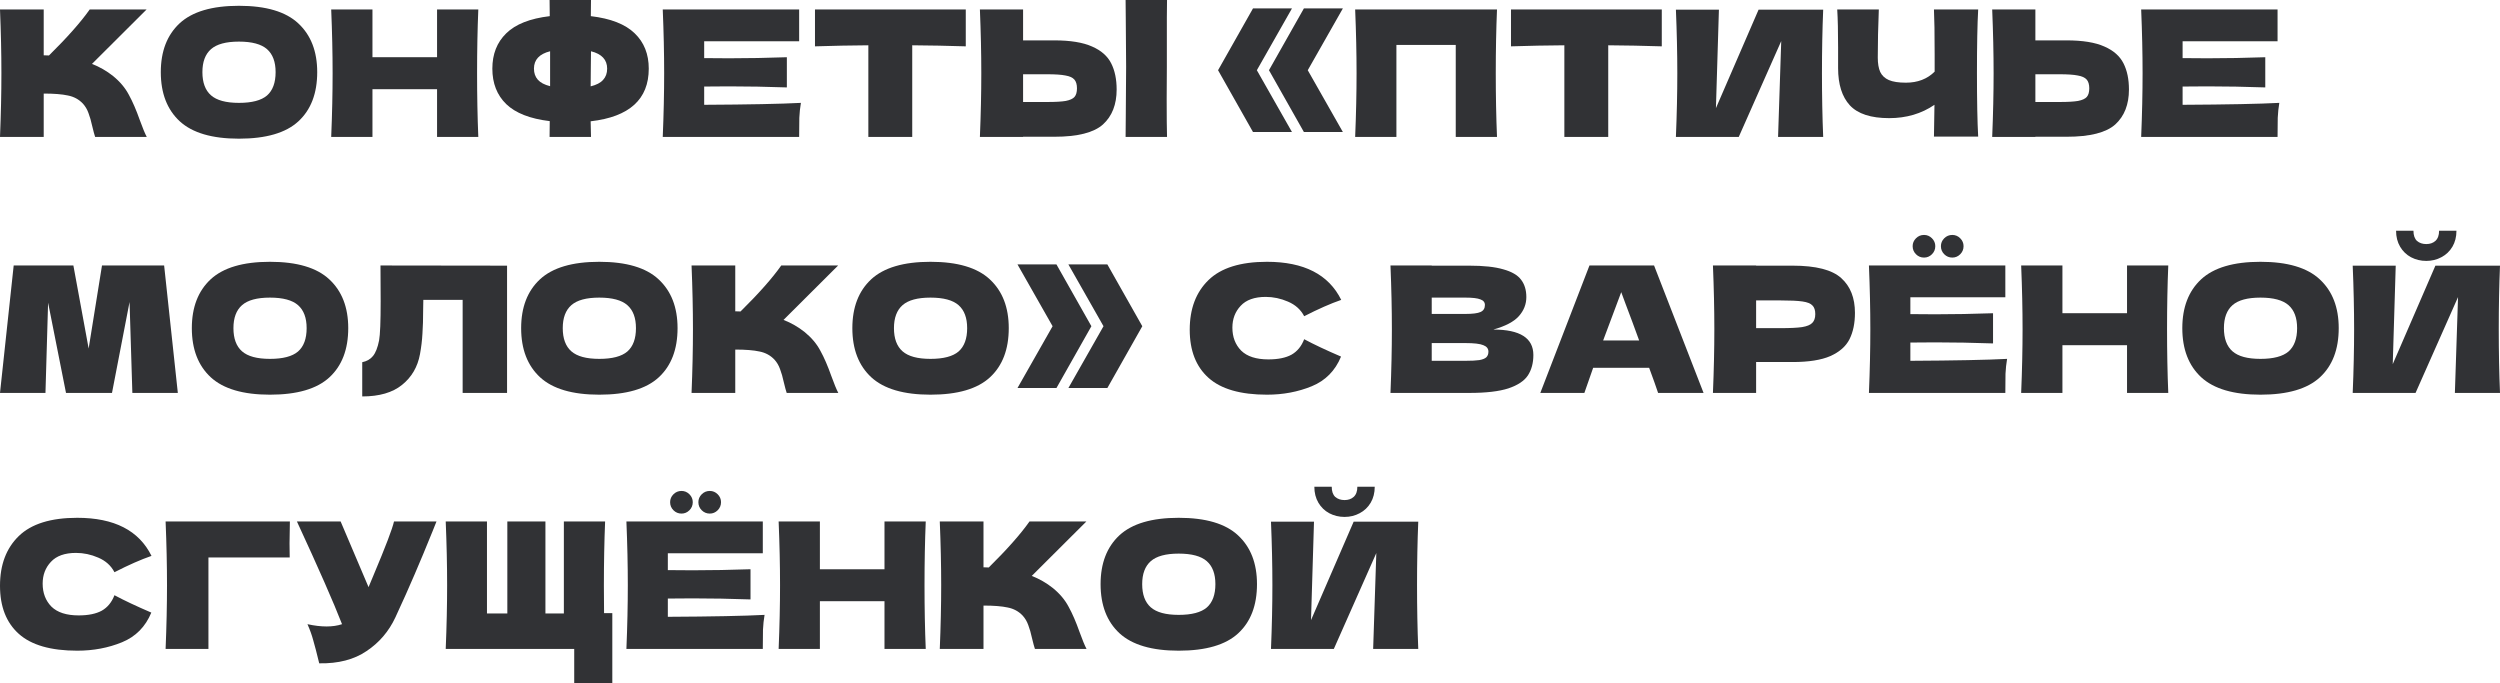 <?xml version="1.0" encoding="UTF-8"?> <svg xmlns="http://www.w3.org/2000/svg" width="1368" height="374" viewBox="0 0 1368 374" fill="none"> <path d="M61.861 41.593C65.64 44.667 68.522 48.093 70.507 51.871C72.556 55.586 74.541 60.164 76.462 65.608C78.063 70.026 79.344 73.132 80.305 74.925H52.063C51.679 73.837 51.167 71.948 50.527 69.258C49.886 66.312 49.182 63.847 48.413 61.861C47.709 59.876 46.684 58.147 45.339 56.674C43.162 54.369 40.441 52.896 37.175 52.256C33.973 51.551 29.554 51.199 23.919 51.199V74.925H0C0.512 62.502 0.768 50.879 0.768 40.056C0.768 29.234 0.512 17.611 0 5.187H23.919V30.258C24.559 30.322 25.519 30.354 26.8 30.354C36.79 20.492 44.219 12.103 49.086 5.187H80.209L50.334 34.965C54.561 36.63 58.403 38.84 61.861 41.593Z" fill="#313235"></path> <path d="M130.737 75.886C116.072 75.886 105.281 72.716 98.365 66.376C91.449 59.972 87.991 51.007 87.991 39.48C87.991 28.081 91.417 19.18 98.269 12.776C105.185 6.372 116.008 3.17 130.737 3.17C145.53 3.17 156.352 6.372 163.204 12.776C170.12 19.18 173.579 28.081 173.579 39.48C173.579 51.071 170.153 60.036 163.3 66.376C156.448 72.716 145.594 75.886 130.737 75.886ZM130.737 56.29C137.845 56.29 142.968 54.945 146.106 52.256C149.244 49.502 150.813 45.243 150.813 39.48C150.813 33.844 149.244 29.65 146.106 26.896C142.968 24.143 137.845 22.766 130.737 22.766C123.692 22.766 118.601 24.143 115.463 26.896C112.325 29.65 110.757 33.844 110.757 39.48C110.757 45.179 112.325 49.406 115.463 52.16C118.601 54.913 123.692 56.29 130.737 56.29Z" fill="#313235"></path> <path d="M261.731 5.187C261.283 16.01 261.059 27.633 261.059 40.056C261.059 52.48 261.283 64.103 261.731 74.925H239.158V48.797H203.808V74.925H181.235C181.747 62.502 182.003 50.879 182.003 40.056C182.003 29.234 181.747 17.611 181.235 5.187H203.808V31.315H239.158V5.187H261.731Z" fill="#313235"></path> <path d="M355.001 37.559C355.001 54.337 344.402 63.943 323.206 66.376L323.398 74.925H300.728L300.824 66.28C290.066 64.999 282.125 61.894 277.002 56.962C271.943 52.032 269.413 45.564 269.413 37.559C269.413 29.618 271.943 23.182 277.002 18.251C282.061 13.256 290.002 10.118 300.824 8.837L300.728 0H323.398C323.334 1.857 323.302 4.803 323.302 8.837C334.188 10.118 342.193 13.256 347.316 18.251C352.439 23.182 355.001 29.618 355.001 37.559ZM323.206 47.261C326.344 46.492 328.617 45.307 330.026 43.706C331.499 42.105 332.235 40.056 332.235 37.559C332.235 32.692 329.289 29.522 323.398 28.049L323.302 36.502C323.238 38.871 323.206 42.458 323.206 47.261ZM292.179 37.559C292.179 39.992 292.883 42.009 294.292 43.61C295.701 45.211 297.942 46.396 301.016 47.165V36.502V28.049C295.125 29.522 292.179 32.692 292.179 37.559Z" fill="#313235"></path> <path d="M385.327 57.347C409.662 57.219 427.304 56.866 438.255 56.29C437.807 58.916 437.518 61.637 437.39 64.455C437.326 67.209 437.294 70.699 437.294 74.925H362.657C363.169 62.502 363.426 50.879 363.426 40.056C363.426 29.234 363.169 17.611 362.657 5.187H437.294V22.574H385.327V31.795C388.401 31.859 392.947 31.891 398.967 31.891C409.149 31.891 419.684 31.699 430.57 31.315V47.837C419.684 47.453 409.149 47.261 398.967 47.261C392.947 47.261 388.401 47.293 385.327 47.357V57.347Z" fill="#313235"></path> <path d="M528.471 25.359C518.417 25.039 508.651 24.847 499.174 24.783V74.925H475.159V24.783C465.617 24.847 455.883 25.039 445.957 25.359V5.187H528.471V25.359Z" fill="#313235"></path> <path d="M638.502 36.502C638.438 40.344 638.405 46.236 638.405 54.177C638.405 63.719 638.47 70.635 638.598 74.925H615.928L616.024 64.071C616.152 52.16 616.216 42.97 616.216 36.502C616.216 30.354 616.152 21.645 616.024 10.374L615.928 0H638.598C638.534 2.049 638.502 5.251 638.502 9.606V27.569V36.502ZM576.928 22.093C585.702 22.093 592.586 23.214 597.581 25.455C602.576 27.633 606.066 30.707 608.051 34.677C610.036 38.583 611.029 43.354 611.029 48.99C611.029 57.187 608.531 63.559 603.536 68.105C598.541 72.588 589.672 74.829 576.928 74.829H559.83V74.925H536.2C536.712 62.502 536.968 50.879 536.968 40.056C536.968 29.234 536.712 17.611 536.2 5.187H559.83V22.093H576.928ZM573.086 55.81C577.569 55.81 580.931 55.618 583.172 55.233C585.477 54.785 587.078 54.049 587.975 53.024C588.871 51.999 589.32 50.431 589.32 48.317C589.32 46.204 588.839 44.603 587.879 43.514C586.918 42.426 585.285 41.689 582.98 41.305C580.739 40.857 577.44 40.633 573.086 40.633H559.83V55.81H573.086Z" fill="#313235"></path> <path d="M685.635 4.611H706.96L687.749 38.423L706.96 72.236H685.635L666.52 38.423L685.635 4.611ZM713.492 4.611H734.817L715.605 38.423L734.817 72.236H713.492L694.377 38.423L713.492 4.611Z" fill="#313235"></path> <path d="M819.158 5.187C818.709 16.01 818.485 27.633 818.485 40.056C818.485 52.48 818.709 64.103 819.158 74.925H796.584V24.591H764.116V74.925H741.543C742.055 62.502 742.311 50.879 742.311 40.056C742.311 29.234 742.055 17.611 741.543 5.187H819.158Z" fill="#313235"></path> <path d="M909.327 25.359C899.273 25.039 889.507 24.847 880.029 24.783V74.925H856.015V24.783C846.473 24.847 836.739 25.039 826.813 25.359V5.187H909.327V25.359Z" fill="#313235"></path> <path d="M940.589 5.283L938.956 59.172L962.299 5.283H997.648C997.2 16.106 996.975 27.697 996.975 40.056C996.975 52.48 997.2 64.103 997.648 74.925H972.961L974.69 22.478L951.444 74.925H917.055C917.567 62.502 917.824 50.879 917.824 40.056C917.824 29.298 917.567 17.707 917.055 5.283H940.589Z" fill="#313235"></path> <path d="M1082.46 5.187C1082.01 13.256 1081.79 24.847 1081.79 39.96C1081.79 55.073 1082.01 66.664 1082.46 74.733H1058.26L1058.54 57.347C1051.44 62.214 1043.17 64.647 1033.76 64.647C1023.77 64.647 1016.6 62.31 1012.24 57.635C1007.95 52.96 1005.81 46.172 1005.81 37.271V25.936C1005.81 17.226 1005.65 10.31 1005.33 5.187H1028.09C1027.71 14.601 1027.52 23.374 1027.52 31.507C1027.52 34.773 1027.97 37.399 1028.86 39.384C1029.82 41.369 1031.39 42.842 1033.57 43.803C1035.81 44.763 1038.92 45.243 1042.89 45.243C1049.35 45.243 1054.61 43.226 1058.64 39.192V29.778C1058.64 18.315 1058.51 10.118 1058.26 5.187H1082.46Z" fill="#313235"></path> <path d="M1130.86 22.093C1139.63 22.093 1146.51 23.214 1151.51 25.455C1156.5 27.633 1159.99 30.707 1161.98 34.677C1163.97 38.583 1164.96 43.354 1164.96 48.99C1164.96 57.187 1162.46 63.559 1157.47 68.105C1152.47 72.588 1143.6 74.829 1130.86 74.829H1113.76V74.925H1090.13C1090.64 62.502 1090.9 50.879 1090.9 40.056C1090.9 29.234 1090.64 17.611 1090.13 5.187H1113.76V22.093H1130.86ZM1127.02 55.81C1131.5 55.81 1134.86 55.618 1137.1 55.233C1139.41 54.785 1141.01 54.049 1141.9 53.024C1142.8 51.999 1143.25 50.431 1143.25 48.317C1143.25 46.204 1142.77 44.603 1141.81 43.514C1140.85 42.426 1139.21 41.689 1136.91 41.305C1134.67 40.857 1131.37 40.633 1127.02 40.633H1113.76V55.81H1127.02Z" fill="#313235"></path> <path d="M1194.32 57.347C1218.65 57.219 1236.29 56.866 1247.24 56.29C1246.8 58.916 1246.51 61.637 1246.38 64.455C1246.32 67.209 1246.28 70.699 1246.28 74.925H1171.65C1172.16 62.502 1172.42 50.879 1172.42 40.056C1172.42 29.234 1172.16 17.611 1171.65 5.187H1246.28V22.574H1194.32V31.795C1197.39 31.859 1201.94 31.891 1207.96 31.891C1218.14 31.891 1228.67 31.699 1239.56 31.315V47.837C1228.67 47.453 1218.14 47.261 1207.96 47.261C1201.94 47.261 1197.39 47.293 1194.32 47.357V57.347Z" fill="#313235"></path> <path d="M89.814 145.272L97.307 215.01H72.428L70.891 165.252L61.285 215.01H36.118L26.32 165.636L24.879 215.01H0L7.493 145.272H40.152L48.509 190.707L55.81 145.272H89.814Z" fill="#313235"></path> <path d="M147.716 215.971C133.051 215.971 122.26 212.801 115.344 206.461C108.428 200.057 104.97 191.092 104.97 179.565C104.97 168.166 108.396 159.264 115.248 152.861C122.164 146.457 132.987 143.255 147.716 143.255C162.509 143.255 173.331 146.457 180.183 152.861C187.1 159.264 190.558 168.166 190.558 179.565C190.558 191.156 187.132 200.121 180.279 206.461C173.427 212.801 162.573 215.971 147.716 215.971ZM147.716 196.375C154.824 196.375 159.947 195.03 163.085 192.34C166.223 189.587 167.792 185.328 167.792 179.565C167.792 173.929 166.223 169.735 163.085 166.981C159.947 164.227 154.824 162.851 147.716 162.851C140.671 162.851 135.58 164.227 132.442 166.981C129.305 169.735 127.736 173.929 127.736 179.565C127.736 185.264 129.305 189.491 132.442 192.244C135.58 194.998 140.671 196.375 147.716 196.375Z" fill="#313235"></path> <path d="M277.462 215.01H253.159V164.099H231.642L231.546 169.671C231.546 174.538 231.418 178.828 231.162 182.543C230.97 186.193 230.521 189.939 229.817 193.781C228.536 200.762 225.27 206.365 220.019 210.591C214.832 214.818 207.563 216.931 198.214 216.931V198.2C200.711 197.688 202.664 196.567 204.073 194.838C205.546 193.045 206.667 190.195 207.435 186.289C208.012 183.151 208.3 176.011 208.3 164.868L208.204 145.272L277.462 145.368V215.01Z" fill="#313235"></path> <path d="M327.919 215.971C313.254 215.971 302.463 212.801 295.547 206.461C288.631 200.057 285.173 191.092 285.173 179.565C285.173 168.166 288.599 159.264 295.451 152.861C302.367 146.457 313.19 143.255 327.919 143.255C342.711 143.255 353.534 146.457 360.386 152.861C367.302 159.264 370.76 168.166 370.76 179.565C370.76 191.156 367.334 200.121 360.482 206.461C353.63 212.801 342.775 215.971 327.919 215.971ZM327.919 196.375C335.027 196.375 340.15 195.03 343.288 192.34C346.426 189.587 347.995 185.328 347.995 179.565C347.995 173.929 346.426 169.735 343.288 166.981C340.15 164.227 335.027 162.851 327.919 162.851C320.874 162.851 315.783 164.227 312.645 166.981C309.507 169.735 307.938 173.929 307.938 179.565C307.938 185.264 309.507 189.491 312.645 192.244C315.783 194.998 320.874 196.375 327.919 196.375Z" fill="#313235"></path> <path d="M440.278 181.678C444.056 184.752 446.938 188.178 448.923 191.956C450.973 195.67 452.958 200.249 454.879 205.693C456.48 210.111 457.761 213.217 458.721 215.01H430.48C430.096 213.922 429.584 212.032 428.943 209.343C428.303 206.397 427.598 203.931 426.83 201.946C426.125 199.961 425.101 198.232 423.756 196.759C421.579 194.454 418.857 192.981 415.591 192.34C412.389 191.636 407.97 191.284 402.335 191.284V215.01H378.417C378.929 202.587 379.185 190.964 379.185 180.141C379.185 169.319 378.929 157.695 378.417 145.272H402.335V170.343C402.975 170.407 403.936 170.439 405.217 170.439C415.207 160.577 422.635 152.188 427.502 145.272H458.625L428.751 175.05C432.978 176.715 436.82 178.924 440.278 181.678Z" fill="#313235"></path> <path d="M509.153 215.971C494.488 215.971 483.698 212.801 476.782 206.461C469.865 200.057 466.407 191.092 466.407 179.565C466.407 168.166 469.833 159.264 476.686 152.861C483.602 146.457 494.424 143.255 509.153 143.255C523.946 143.255 534.769 146.457 541.621 152.861C548.537 159.264 551.995 168.166 551.995 179.565C551.995 191.156 548.569 200.121 541.717 206.461C534.865 212.801 524.01 215.971 509.153 215.971ZM509.153 196.375C516.261 196.375 521.385 195.03 524.522 192.34C527.66 189.587 529.229 185.328 529.229 179.565C529.229 173.929 527.66 169.735 524.522 166.981C521.385 164.227 516.261 162.851 509.153 162.851C502.109 162.851 497.018 164.227 493.88 166.981C490.742 169.735 489.173 173.929 489.173 179.565C489.173 185.264 490.742 189.491 493.88 192.244C497.018 194.998 502.109 196.375 509.153 196.375Z" fill="#313235"></path> <path d="M556.77 144.696H578.094L597.21 178.508L578.094 212.321H556.77L575.981 178.508L556.77 144.696ZM584.626 144.696H605.951L625.067 178.508L605.951 212.321H584.626L603.838 178.508L584.626 144.696Z" fill="#313235"></path> <path d="M693.285 215.971C678.812 215.971 668.149 212.897 661.297 206.749C654.445 200.601 651.019 191.828 651.019 180.429C651.019 168.966 654.445 159.905 661.297 153.245C668.149 146.585 678.812 143.255 693.285 143.255C713.521 143.255 727.065 150.203 733.917 164.099C728.154 166.085 721.398 169.062 713.649 173.033C711.792 169.447 708.846 166.789 704.812 165.06C700.841 163.331 696.775 162.466 692.612 162.466C686.465 162.466 681.886 164.099 678.876 167.365C675.866 170.567 674.361 174.538 674.361 179.277C674.361 184.4 675.962 188.594 679.164 191.86C682.43 195.062 687.393 196.663 694.053 196.663C699.368 196.663 703.595 195.799 706.733 194.069C709.871 192.276 712.176 189.459 713.649 185.616C718.9 188.434 725.624 191.604 733.821 195.126C730.619 202.875 725.272 208.286 717.779 211.36C710.287 214.434 702.122 215.971 693.285 215.971Z" fill="#313235"></path> <path d="M817.157 180.333C831.758 180.333 839.058 184.976 839.058 194.262C839.058 198.616 838.066 202.33 836.08 205.404C834.095 208.414 830.541 210.784 825.418 212.513C820.295 214.178 813.186 215.01 804.093 215.01H760.867C761.379 202.587 761.635 190.964 761.635 180.141C761.635 169.319 761.379 157.695 760.867 145.272H783.441V145.368H803.901C811.842 145.368 818.085 146.04 822.632 147.385C827.243 148.666 830.477 150.555 832.334 153.053C834.255 155.55 835.216 158.72 835.216 162.562C835.216 166.469 833.839 169.959 831.085 173.033C828.396 176.043 823.753 178.476 817.157 180.333ZM783.441 162.851V171.784H801.884C805.854 171.784 808.608 171.432 810.145 170.727C811.746 170.023 812.546 168.742 812.546 166.885C812.546 165.412 811.714 164.388 810.049 163.811C808.448 163.171 805.726 162.851 801.884 162.851H783.441ZM801.884 197.432C805.214 197.432 807.743 197.303 809.472 197.047C811.265 196.727 812.546 196.215 813.315 195.51C814.083 194.742 814.467 193.717 814.467 192.436C814.467 190.771 813.539 189.587 811.682 188.882C809.889 188.114 806.623 187.73 801.884 187.73H783.441V197.432H801.884Z" fill="#313235"></path> <path d="M907.313 215.01C906.096 211.36 904.463 206.781 902.414 201.274H871.771L866.968 215.01H842.858L869.754 145.272H905.103L932.192 215.01H907.313ZM896.938 186.289C894.505 179.565 892.007 172.841 889.446 166.117L887.14 159.873C884.899 165.7 881.601 174.506 877.246 186.289H896.938Z" fill="#313235"></path> <path d="M980.928 145.368C993.672 145.368 1002.54 147.641 1007.54 152.188C1012.53 156.671 1015.03 163.011 1015.03 171.208C1015.03 176.843 1014.04 181.646 1012.05 185.616C1010.07 189.523 1006.58 192.597 1001.58 194.838C996.585 197.015 989.701 198.104 980.928 198.104H960.948V215.01H937.317C937.83 202.587 938.086 190.964 938.086 180.141C938.086 169.319 937.83 157.695 937.317 145.272H960.948V145.368H980.928ZM974.204 179.565C979.519 179.565 983.489 179.373 986.115 178.988C988.805 178.54 990.662 177.772 991.686 176.683C992.775 175.594 993.319 173.993 993.319 171.88C993.319 169.767 992.807 168.198 991.782 167.173C990.822 166.085 988.997 165.348 986.307 164.964C983.681 164.58 979.647 164.388 974.204 164.388H960.948V179.565H974.204Z" fill="#313235"></path> <path d="M1045.35 197.432C1069.69 197.303 1087.33 196.951 1098.28 196.375C1097.83 199 1097.54 201.722 1097.41 204.54C1097.35 207.293 1097.32 210.784 1097.32 215.01H1022.68C1023.19 202.587 1023.45 190.964 1023.45 180.141C1023.45 169.319 1023.19 157.695 1022.68 145.272H1097.32V162.658H1045.35V171.88C1048.43 171.944 1052.97 171.976 1058.99 171.976C1069.17 171.976 1079.71 171.784 1090.59 171.4V187.922C1079.71 187.538 1069.17 187.345 1058.99 187.345C1052.97 187.345 1048.43 187.377 1045.35 187.441V197.432ZM1052.84 140.949C1051.11 140.949 1049.64 140.341 1048.43 139.124C1047.21 137.907 1046.6 136.435 1046.6 134.706C1046.6 133.041 1047.21 131.6 1048.43 130.383C1049.64 129.166 1051.11 128.558 1052.84 128.558C1054.51 128.558 1055.95 129.166 1057.17 130.383C1058.38 131.6 1058.99 133.041 1058.99 134.706C1058.99 136.435 1058.38 137.907 1057.17 139.124C1055.95 140.341 1054.51 140.949 1052.84 140.949ZM1068.31 140.949C1066.58 140.949 1065.11 140.341 1063.89 139.124C1062.67 137.907 1062.07 136.435 1062.07 134.706C1062.07 133.041 1062.67 131.6 1063.89 130.383C1065.11 129.166 1066.58 128.558 1068.31 128.558C1069.97 128.558 1071.42 129.166 1072.63 130.383C1073.85 131.6 1074.46 133.041 1074.46 134.706C1074.46 136.435 1073.85 137.907 1072.63 139.124C1071.42 140.341 1069.97 140.949 1068.31 140.949Z" fill="#313235"></path> <path d="M1186.48 145.272C1186.03 156.094 1185.81 167.718 1185.81 180.141C1185.81 192.565 1186.03 204.188 1186.48 215.01H1163.91V188.882H1128.56V215.01H1105.98C1106.49 202.587 1106.75 190.964 1106.75 180.141C1106.75 169.319 1106.49 157.695 1105.98 145.272H1128.56V171.4H1163.91V145.272H1186.48Z" fill="#313235"></path> <path d="M1236.91 215.971C1222.24 215.971 1211.45 212.801 1204.53 206.461C1197.62 200.057 1194.16 191.092 1194.16 179.565C1194.16 168.166 1197.59 159.264 1204.44 152.861C1211.35 146.457 1222.18 143.255 1236.91 143.255C1251.7 143.255 1262.52 146.457 1269.37 152.861C1276.29 159.264 1279.75 168.166 1279.75 179.565C1279.75 191.156 1276.32 200.121 1269.47 206.461C1262.62 212.801 1251.76 215.971 1236.91 215.971ZM1236.91 196.375C1244.01 196.375 1249.14 195.03 1252.28 192.34C1255.41 189.587 1256.98 185.328 1256.98 179.565C1256.98 173.929 1255.41 169.735 1252.28 166.981C1249.14 164.227 1244.01 162.851 1236.91 162.851C1229.86 162.851 1224.77 164.227 1221.63 166.981C1218.5 169.735 1216.93 173.929 1216.93 179.565C1216.93 185.264 1218.5 189.491 1221.63 192.244C1224.77 194.998 1229.86 196.375 1236.91 196.375Z" fill="#313235"></path> <path d="M1327.65 142.774C1324.64 142.774 1321.86 142.102 1319.3 140.757C1316.8 139.412 1314.81 137.491 1313.34 134.994C1311.87 132.496 1311.13 129.582 1311.13 126.252H1320.64C1320.64 128.75 1321.28 130.607 1322.56 131.824C1323.91 132.976 1325.6 133.553 1327.65 133.553C1329.7 133.553 1331.37 132.976 1332.65 131.824C1333.99 130.607 1334.67 128.75 1334.67 126.252H1344.17C1344.17 129.582 1343.44 132.496 1341.97 134.994C1340.49 137.491 1338.48 139.412 1335.91 140.757C1333.42 142.102 1330.66 142.774 1327.65 142.774ZM1310.94 145.368L1309.31 199.257L1332.65 145.368H1368C1367.55 156.191 1367.32 167.782 1367.32 180.141C1367.32 192.565 1367.55 204.188 1368 215.01H1343.31L1345.04 162.562L1321.79 215.01H1287.4C1287.92 202.587 1288.17 190.964 1288.17 180.141C1288.17 169.383 1287.92 157.792 1287.4 145.368H1310.94Z" fill="#313235"></path> <path d="M42.266 356.056C27.793 356.056 17.13 352.982 10.278 346.834C3.426 340.686 0 331.913 0 320.514C0 309.051 3.426 299.99 10.278 293.33C17.13 286.67 27.793 283.34 42.266 283.34C62.502 283.34 76.046 290.288 82.898 304.184C77.135 306.169 70.379 309.147 62.63 313.118C60.773 309.531 57.827 306.874 53.793 305.145C49.822 303.416 45.756 302.551 41.593 302.551C35.446 302.551 30.867 304.184 27.857 307.45C24.847 310.652 23.342 314.622 23.342 319.361C23.342 324.484 24.943 328.679 28.145 331.945C31.411 335.147 36.374 336.748 43.034 336.748C48.349 336.748 52.576 335.883 55.714 334.154C58.852 332.361 61.157 329.543 62.63 325.701C67.881 328.519 74.605 331.689 82.802 335.211C79.6 342.96 74.253 348.371 66.76 351.445C59.268 354.519 51.103 356.056 42.266 356.056Z" fill="#313235"></path> <path d="M114.056 355.095H90.617C91.13 342.607 91.386 330.984 91.386 320.226C91.386 309.403 91.13 297.78 90.617 285.357H158.627C158.498 290.608 158.434 294.61 158.434 297.364C158.434 300.758 158.466 303.32 158.53 305.049H114.056V355.095Z" fill="#313235"></path> <path d="M238.843 285.357C238.587 286.061 238.267 286.862 237.883 287.758C237.499 288.591 237.114 289.551 236.73 290.64C233.208 299.349 229.942 307.194 226.932 314.174C223.986 321.09 220.464 328.967 216.366 337.804C212.78 345.489 207.528 351.637 200.612 356.248C193.76 360.922 185.115 363.164 174.676 362.972C173.332 357.4 172.243 353.206 171.411 350.388C170.642 347.506 169.585 344.561 168.241 341.551C172.019 342.383 175.509 342.8 178.711 342.8C181.849 342.8 184.667 342.383 187.164 341.551C182.553 329.704 174.324 310.972 162.477 285.357H186.396L201.669 321.283L204.358 314.847C211.019 299.029 214.765 289.199 215.597 285.357H238.843Z" fill="#313235"></path> <path d="M335.057 335.499V373.826H314.212V355.095H243.898C244.41 342.671 244.666 331.048 244.666 320.226C244.666 309.403 244.41 297.78 243.898 285.357H266.471V335.691H277.614V285.357H298.459V335.691H308.545V285.357H331.118C330.67 296.307 330.446 307.994 330.446 320.418C330.446 327.142 330.478 332.169 330.542 335.499H335.057Z" fill="#313235"></path> <path d="M365.44 337.516C389.774 337.388 407.417 337.036 418.368 336.46C417.919 339.085 417.631 341.807 417.503 344.625C417.439 347.378 417.407 350.868 417.407 355.095H342.77C343.282 342.671 343.538 331.048 343.538 320.226C343.538 309.403 343.282 297.78 342.77 285.357H417.407V302.743H365.44V311.965C368.514 312.029 373.06 312.061 379.08 312.061C389.262 312.061 399.797 311.869 410.683 311.485V328.007C399.797 327.622 389.262 327.43 379.08 327.43C373.06 327.43 368.514 327.462 365.44 327.526V337.516ZM372.932 281.034C371.203 281.034 369.73 280.426 368.514 279.209C367.297 277.992 366.688 276.519 366.688 274.79C366.688 273.125 367.297 271.684 368.514 270.468C369.73 269.251 371.203 268.643 372.932 268.643C374.597 268.643 376.038 269.251 377.255 270.468C378.472 271.684 379.08 273.125 379.08 274.79C379.08 276.519 378.472 277.992 377.255 279.209C376.038 280.426 374.597 281.034 372.932 281.034ZM388.398 281.034C386.669 281.034 385.196 280.426 383.979 279.209C382.762 277.992 382.154 276.519 382.154 274.79C382.154 273.125 382.762 271.684 383.979 270.468C385.196 269.251 386.669 268.643 388.398 268.643C390.063 268.643 391.504 269.251 392.72 270.468C393.937 271.684 394.545 273.125 394.545 274.79C394.545 276.519 393.937 277.992 392.72 279.209C391.504 280.426 390.063 281.034 388.398 281.034Z" fill="#313235"></path> <path d="M506.567 285.357C506.119 296.179 505.895 307.802 505.895 320.226C505.895 332.649 506.119 344.272 506.567 355.095H483.993V328.967H448.644V355.095H426.07C426.583 342.671 426.839 331.048 426.839 320.226C426.839 309.403 426.583 297.78 426.07 285.357H448.644V311.485H483.993V285.357H506.567Z" fill="#313235"></path> <path d="M576.11 321.763C579.889 324.837 582.77 328.263 584.755 332.041C586.805 335.755 588.79 340.334 590.711 345.777C592.312 350.196 593.593 353.302 594.553 355.095H566.312C565.928 354.006 565.416 352.117 564.775 349.428C564.135 346.482 563.431 344.016 562.662 342.031C561.958 340.046 560.933 338.317 559.588 336.844C557.411 334.539 554.689 333.066 551.423 332.425C548.221 331.721 543.803 331.369 538.167 331.369V355.095H514.249C514.761 342.671 515.017 331.048 515.017 320.226C515.017 309.403 514.761 297.78 514.249 285.357H538.167V310.428C538.808 310.492 539.768 310.524 541.049 310.524C551.039 300.662 558.468 292.273 563.334 285.357H594.457L564.583 315.135C568.81 316.8 572.652 319.009 576.11 321.763Z" fill="#313235"></path> <path d="M644.985 356.056C630.321 356.056 619.53 352.886 612.614 346.546C605.698 340.142 602.24 331.176 602.24 319.649C602.24 308.251 605.666 299.349 612.518 292.945C619.434 286.541 630.257 283.34 644.985 283.34C659.778 283.34 670.601 286.541 677.453 292.945C684.369 299.349 687.827 308.251 687.827 319.649C687.827 331.241 684.401 340.206 677.549 346.546C670.697 352.886 659.842 356.056 644.985 356.056ZM644.985 336.46C652.094 336.46 657.217 335.115 660.355 332.425C663.493 329.672 665.062 325.413 665.062 319.649C665.062 314.014 663.493 309.82 660.355 307.066C657.217 304.312 652.094 302.935 644.985 302.935C637.941 302.935 632.85 304.312 629.712 307.066C626.574 309.82 625.005 314.014 625.005 319.649C625.005 325.349 626.574 329.575 629.712 332.329C632.85 335.083 637.941 336.46 644.985 336.46Z" fill="#313235"></path> <path d="M735.732 282.859C732.722 282.859 729.936 282.187 727.375 280.842C724.877 279.497 722.892 277.576 721.419 275.079C719.946 272.581 719.21 269.667 719.21 266.337H728.72C728.72 268.835 729.36 270.692 730.641 271.909C731.986 273.061 733.683 273.638 735.732 273.638C737.781 273.638 739.446 273.061 740.727 271.909C742.072 270.692 742.744 268.835 742.744 266.337H752.254C752.254 269.667 751.517 272.581 750.044 275.079C748.572 277.576 746.554 279.497 743.993 280.842C741.495 282.187 738.742 282.859 735.732 282.859ZM719.018 285.453L717.385 339.341L740.727 285.453H776.076C775.628 296.275 775.404 307.866 775.404 320.226C775.404 332.649 775.628 344.272 776.076 355.095H751.389L753.118 302.647L729.872 355.095H695.484C695.996 342.671 696.252 331.048 696.252 320.226C696.252 309.467 695.996 297.876 695.484 285.453H719.018Z" fill="#313235"></path> </svg> 